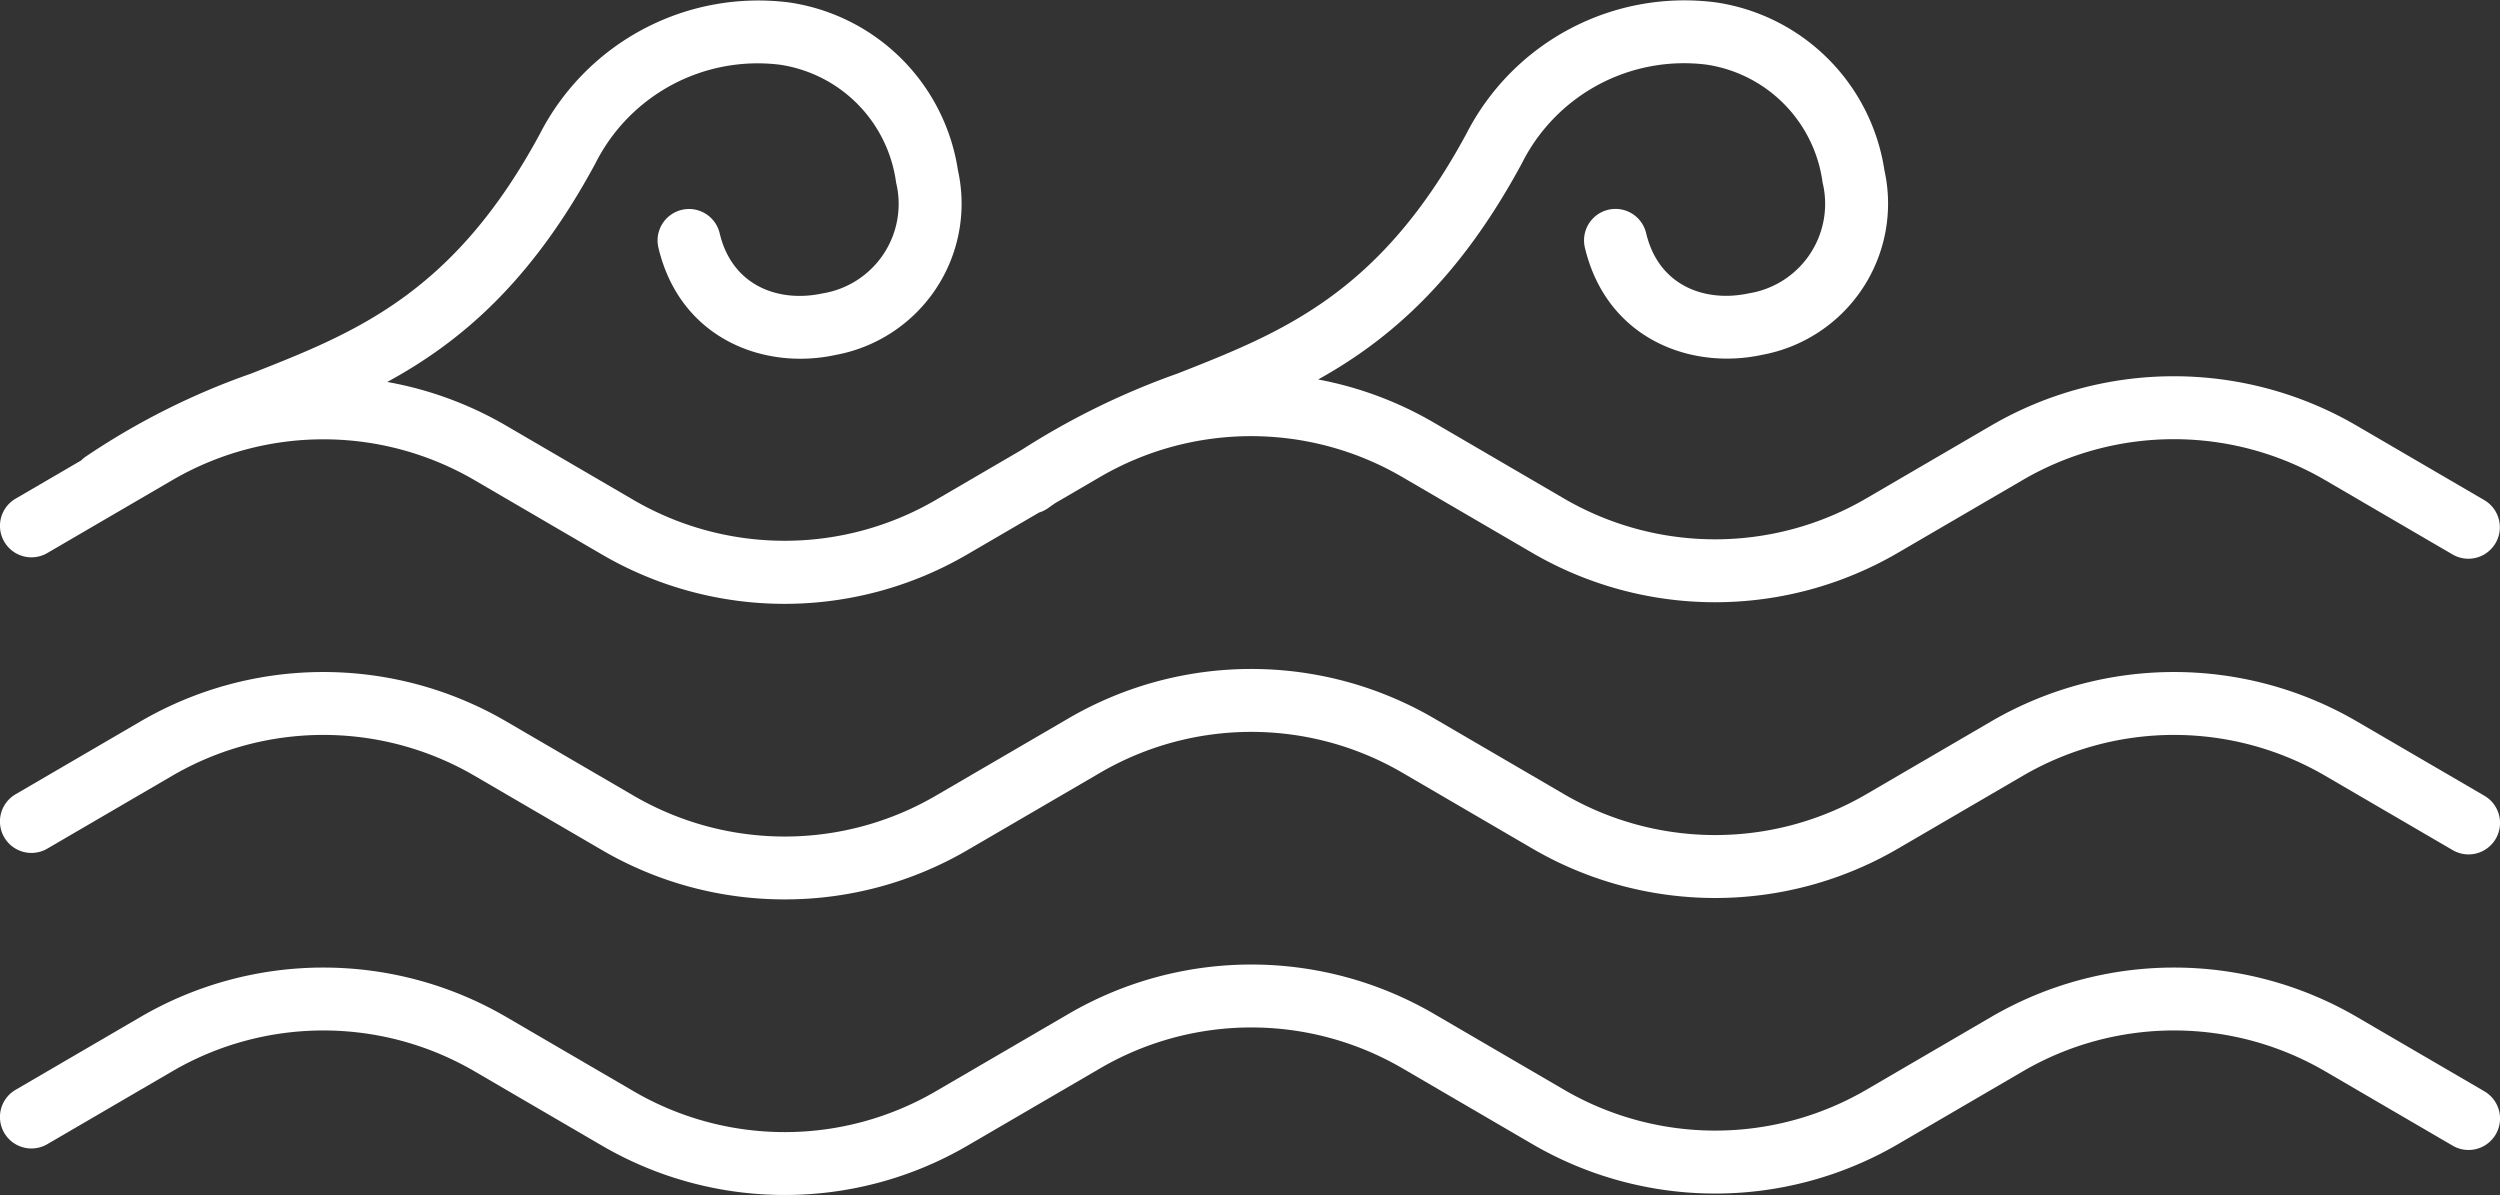 <svg xmlns="http://www.w3.org/2000/svg" xmlns:xlink="http://www.w3.org/1999/xlink" width="131.899" height="63.051" viewBox="0 0 131.899 63.051"><rect x="0" y="0" width="131.899" height="63.051" fill="#333333" stroke="none"/><defs><clipPath id="a"><rect width="131.899" height="63.051" transform="translate(361.101 186.379)" fill="#fff"></rect></clipPath></defs><g transform="translate(-361.101 -186.379)"><g clip-path="url(#a)"><path d="M402.505,249.425a19.12,19.12,0,0,1-9.64-2.6l-6.736-3.928a15.826,15.826,0,0,0-15.933,0l-6.6,3.849a1.66,1.66,0,0,1-1.674-2.868l6.6-3.849a19.156,19.156,0,0,1,19.279,0l6.737,3.928a15.822,15.822,0,0,0,15.931,0l7.011-4.087a19.147,19.147,0,0,1,19.277,0l6.872,4.008a15.83,15.83,0,0,0,15.933,0l6.6-3.849a19.158,19.158,0,0,1,19.28,0l6.736,3.928a1.66,1.66,0,0,1-1.673,2.868l-6.736-3.928a15.827,15.827,0,0,0-15.934,0l-6.6,3.849a19.144,19.144,0,0,1-19.279,0l-6.872-4.008a15.822,15.822,0,0,0-15.93,0l-7.012,4.087A19.112,19.112,0,0,1,402.505,249.425Zm0-15.594a19.1,19.1,0,0,1-9.64-2.6l-6.736-3.927a15.828,15.828,0,0,0-15.933,0l-6.6,3.849a1.66,1.66,0,1,1-1.674-2.868l6.6-3.849a19.158,19.158,0,0,1,19.279,0l6.737,3.927a15.824,15.824,0,0,0,15.931,0l7.011-4.087a19.147,19.147,0,0,1,19.277,0l6.872,4.009a15.828,15.828,0,0,0,15.933,0l6.6-3.849a19.16,19.16,0,0,1,19.28,0l6.736,3.927a1.66,1.66,0,0,1-1.673,2.868l-6.736-3.927a15.83,15.83,0,0,0-15.934,0l-6.6,3.849a19.144,19.144,0,0,1-19.279,0l-6.872-4.009a15.822,15.822,0,0,0-15.93,0l-7.012,4.087A19.1,19.1,0,0,1,402.505,233.831Zm0-15.593a19.136,19.136,0,0,1-9.639-2.6l-6.736-3.93a15.828,15.828,0,0,0-15.933,0l-6.6,3.849a1.66,1.66,0,1,1-1.674-2.868l3.46-2.017a1.538,1.538,0,0,1,.215-.185,38.034,38.034,0,0,1,8.758-4.4c5.49-2.161,10.676-4.2,15.237-12.659a12.953,12.953,0,0,1,13.137-6.921,10.549,10.549,0,0,1,8.912,8.86,8.114,8.114,0,0,1-6.461,9.74c-3.785.82-8.2-.863-9.342-5.658a1.66,1.66,0,0,1,3.231-.765c.678,2.858,3.211,3.655,5.408,3.178a4.782,4.782,0,0,0,3.9-5.855,7.259,7.259,0,0,0-6.151-6.217,9.583,9.583,0,0,0-9.716,5.215c-3.386,6.277-7.147,9.443-10.98,11.526a19.1,19.1,0,0,1,6.265,2.3l6.737,3.93a15.836,15.836,0,0,0,15.931,0l4.537-2.646a39.847,39.847,0,0,1,8.238-4.033c5.489-2.161,10.674-4.2,15.234-12.658a12.927,12.927,0,0,1,13.138-6.922,10.552,10.552,0,0,1,8.911,8.86,8.113,8.113,0,0,1-6.46,9.74c-3.778.815-8.2-.861-9.343-5.658a1.66,1.66,0,1,1,3.231-.765c.678,2.855,3.2,3.656,5.409,3.178a4.782,4.782,0,0,0,3.9-5.855,7.259,7.259,0,0,0-6.15-6.217,9.572,9.572,0,0,0-9.717,5.215c-3.317,6.149-6.994,9.313-10.745,11.4a19.09,19.09,0,0,1,6.1,2.273l6.872,4.009a15.826,15.826,0,0,0,15.933,0l6.6-3.849a19.15,19.15,0,0,1,19.28,0l6.736,3.93a1.66,1.66,0,0,1-1.673,2.868l-6.736-3.93a15.83,15.83,0,0,0-15.934,0l-6.6,3.849a19.151,19.151,0,0,1-19.279,0l-6.872-4.009a15.822,15.822,0,0,0-15.93,0l-2.371,1.383c-.12.082-.239.166-.358.252a1.673,1.673,0,0,1-.488.242l-3.795,2.213A19.13,19.13,0,0,1,402.5,218.238Z" fill="#fff"></path></g></g></svg>